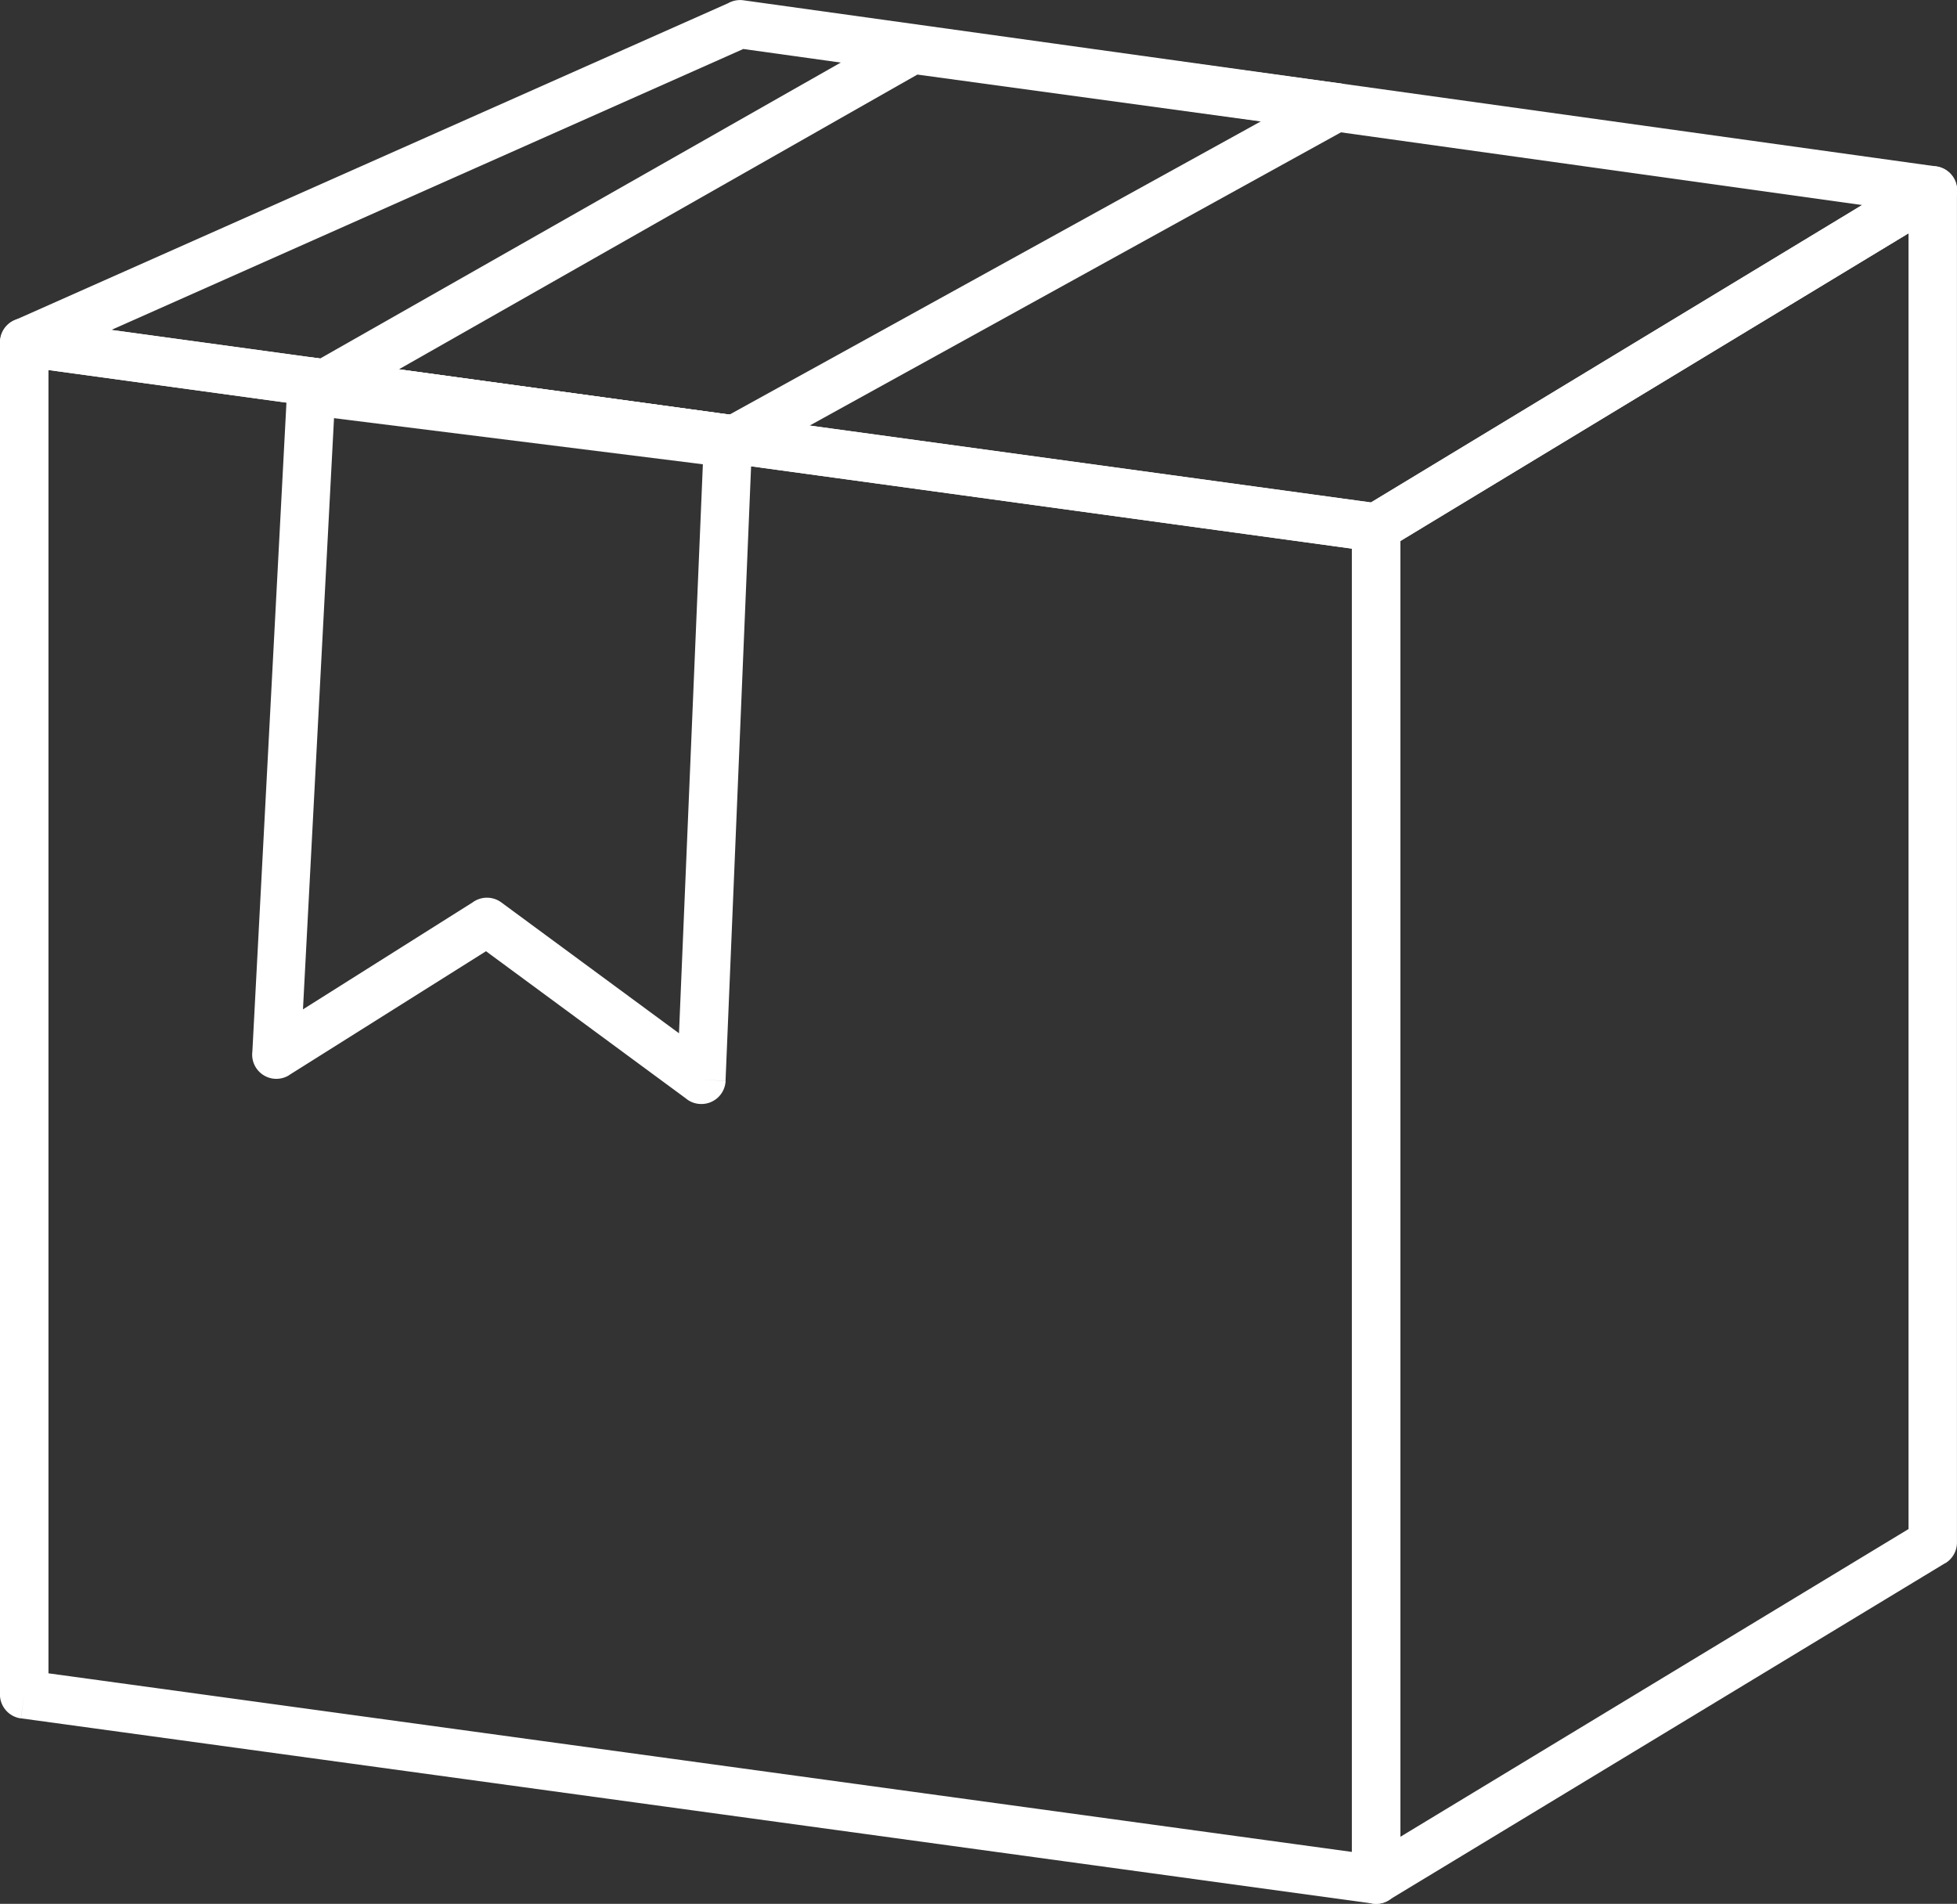 <svg xmlns="http://www.w3.org/2000/svg" width="53.096" height="51.647" viewBox="0 0 53.096 51.647">
  <rect x="0" y="0" width="53.096" height="51.647" fill="#333333" stroke="none"/>
  <g id="Group_563" data-name="Group 563" transform="translate(-540.578 -76.271)">
    <g id="Group_562" data-name="Group 562">
      <g id="Group_561" data-name="Group 561">
        <g id="Group_560" data-name="Group 560">
          <path id="Path_280" data-name="Path 280" d="M541.375,84.916,578,89.934l-.086.649.088-.651a.658.658,0,0,1,.569.659v36.67a.658.658,0,0,1-.8.642l-36.625-5.017.087-.649-.089.651a.659.659,0,0,1-.568-.659V85.559a.658.658,0,0,1,.657-.658.645.645,0,0,1,.14.015Zm35.881,6.238L541.893,86.31v35.355l35.363,4.845Z" fill="#fff"/>
          <path id="Path_281" data-name="Path 281" d="M592.359,82.6l-13.788,8.35V126.1l13.788-8.349V82.6Zm-14.445,7.983-.339-.56,15.049-9.113a.657.657,0,0,1,1.049.528V118.11a.656.656,0,0,1-.316.568l-.341-.563.339.56-15.049,9.113a.658.658,0,0,1-1.05-.527V90.587a.658.658,0,0,1,.317-.566Z" fill="#fff"/>
          <path id="Path_282" data-name="Path 282" d="M543.6,85.221,577.774,89.9,591.1,81.833,560.745,77.6,543.6,85.221Zm34.222,6.011L541.2,86.214a.657.657,0,0,1-.227-1.256l.266.6-.264-.6,19.358-8.6a.66.66,0,0,1,.415-.079v0l32.318,4.5A.657.657,0,0,1,593.357,82l-.341-.562.339.559L578.3,91.11a.656.656,0,0,1-.481.124Z" fill="#fff"/>
          <path id="Path_283" data-name="Path 283" d="M549.177,85.985l11.242,1.54-.087.649.089-.651a.657.657,0,0,1,.563.73l-.721,17.336-.655-.025.657.027a.657.657,0,0,1-.684.629.645.645,0,0,1-.4-.155l-5.417-3.989-5.34,3.359-.349-.554.35.556a.656.656,0,0,1-1-.638l.956-18.205.655.033-.657-.034a.658.658,0,0,1,.691-.622.717.717,0,0,1,.1.014Zm10.476,2.758-10-1.37-.855,16.28,4.6-2.9a.657.657,0,0,1,.783,0h0l4.819,3.549Z" fill="#fff"/>
          <path id="Path_284" data-name="Path 284" d="M551.08,86.472l9.123,1.139,14.582-8.046-9.317-1.271L551.08,86.472Zm9.171,2.469-11.276-1.409a.657.657,0,0,1-.262-1.225l.325.571-.324-.569,16.257-9.24a.655.655,0,0,1,.455-.105v0l11.449,1.561a.657.657,0,0,1,.278,1.231l-.317-.575.315.575-16.467,9.087a.654.654,0,0,1-.432.1Z" fill="#fff"/>
        </g>
      </g>
    </g>
  </g>
</svg>
